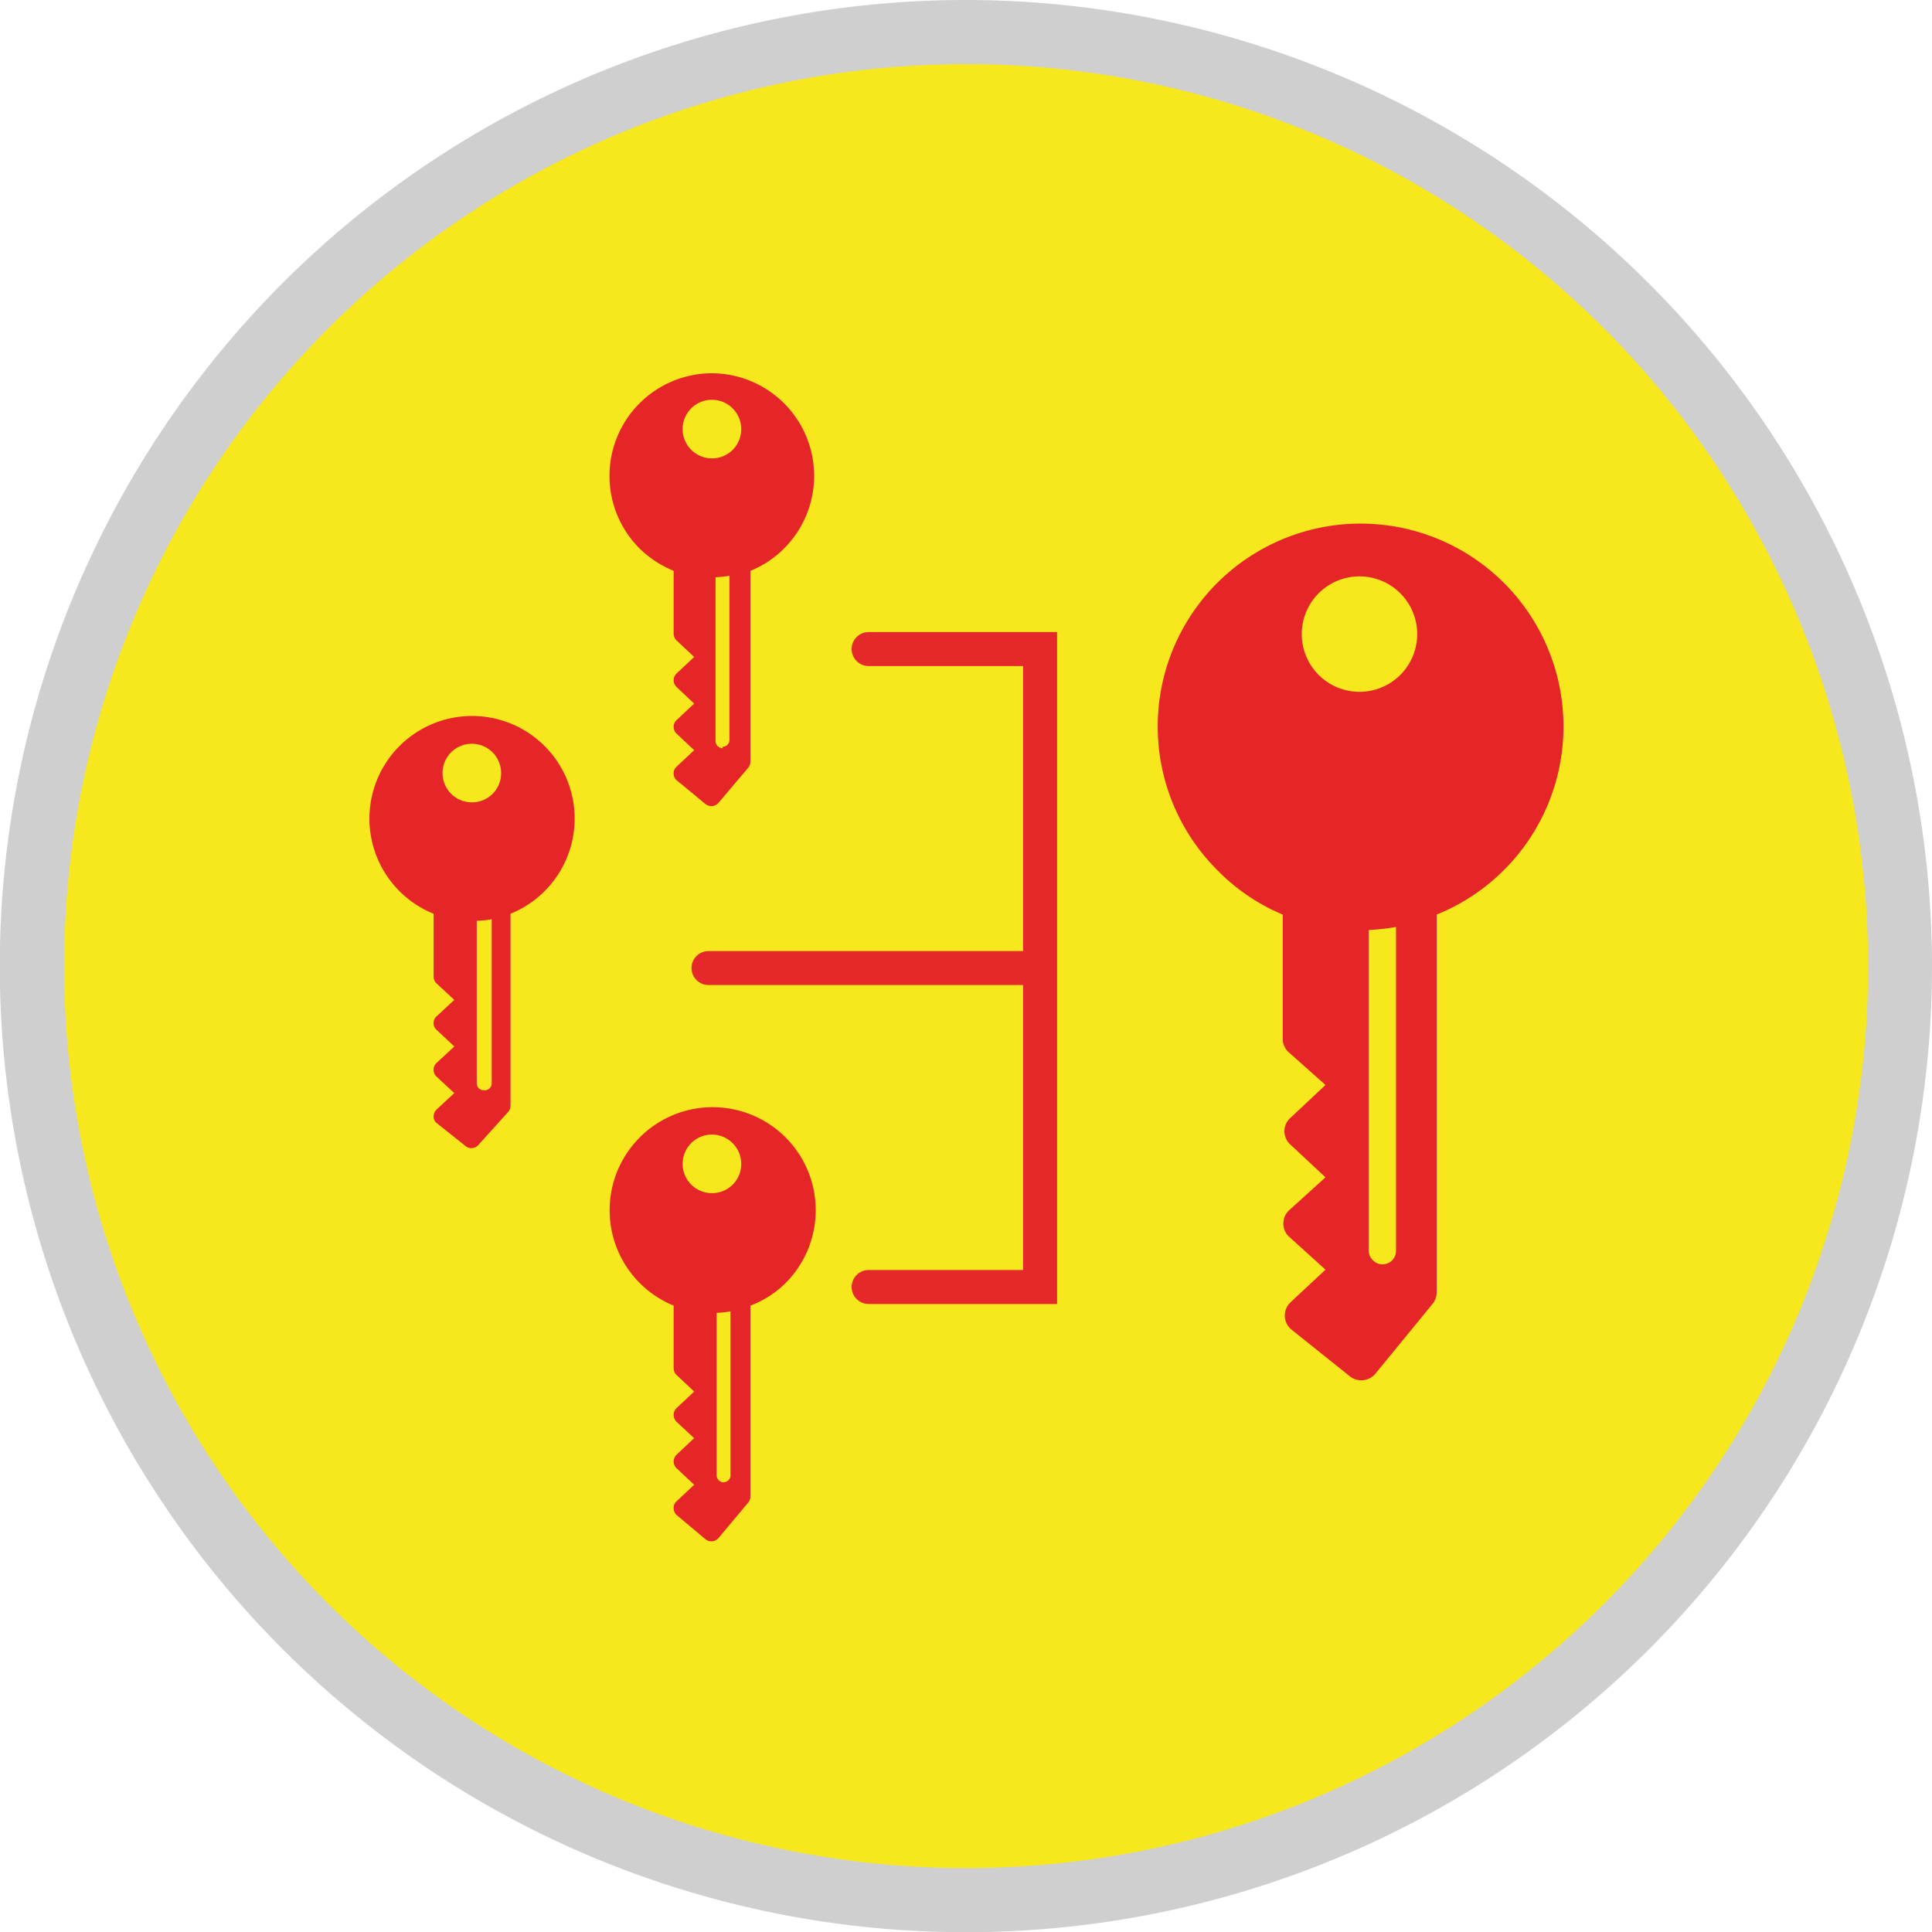 <svg xmlns="http://www.w3.org/2000/svg" viewBox="0 0 90.37 90.37"><defs><style>.cls-1{fill:#f6e81d;}.cls-2{fill:#cfcfcf;}.cls-3{fill:#e52528;}.cls-4{fill:none;stroke:#e52829;stroke-linecap:round;stroke-miterlimit:10;stroke-width:1.59px;}</style></defs><title>schliessanlagen</title><g id="Ebene_2" data-name="Ebene 2"><g id="Ebene_1-2" data-name="Ebene 1"><g id="schliessanlagen"><circle class="cls-1" cx="45.19" cy="45.19" r="43.69"/><path class="cls-2" d="M45.19,3A42.19,42.19,0,1,1,3,45.19,42.19,42.19,0,0,1,45.19,3m0-3A45.19,45.19,0,1,0,90.37,45.19,45.24,45.24,0,0,0,45.19,0Z"/><path class="cls-3" d="M67,61a.85.85,0,0,0,.2-.55V42.78a9.49,9.49,0,1,0-10.27-2.09A9.28,9.28,0,0,0,60,42.78v5.81a.84.84,0,0,0,.28.63L62,50.75l-1.64,1.54a.82.82,0,0,0-.28.62.84.84,0,0,0,.28.63L62,55.07,60.31,56.6a.84.84,0,0,0-.28.63.82.82,0,0,0,.28.63L62,59.39l-1.64,1.53a.85.85,0,0,0,0,1.23l.07.06,2.7,2.16a.86.86,0,0,0,1.2-.11ZM63.59,32.36a2.7,2.7,0,1,1,2.7-2.7,2.7,2.7,0,0,1-2.7,2.7Zm1.08,26.78a.6.6,0,0,1-.45-.19.63.63,0,0,1-.2-.45v-15a10.89,10.89,0,0,0,1.28-.14V58.5a.63.63,0,0,1-.64.64Z"/><path class="cls-3" d="M23.78,52a.43.43,0,0,0,.1-.28V42.74a4.8,4.8,0,1,0-3.6,0v2.94a.45.45,0,0,0,.14.32l.83.77-.83.77a.43.43,0,0,0-.14.32.41.41,0,0,0,.14.31l.83.78-.83.77a.43.43,0,0,0-.14.32.43.43,0,0,0,.14.32l.83.77-.83.77a.47.47,0,0,0-.14.33.41.41,0,0,0,.13.29l0,0,1.37,1.09a.43.43,0,0,0,.6-.06Zm-1.7-14.47a1.37,1.37,0,1,1,1.36-1.37,1.36,1.36,0,0,1-1.36,1.37ZM22.62,51a.34.34,0,0,1-.23-.1.36.36,0,0,1-.09-.23v-7.6A4.62,4.62,0,0,0,23,43v7.67a.33.33,0,0,1-.33.33Z"/><path class="cls-3" d="M35,70.28a.43.43,0,0,0,.1-.27V61.07a4.64,4.64,0,0,0,1.59-1,4.82,4.82,0,1,0-5.18,1V64a.45.45,0,0,0,.14.32l.82.77-.82.77a.45.45,0,0,0-.14.32.46.46,0,0,0,.13.32l.83.77-.82.77a.45.45,0,0,0-.14.32.43.43,0,0,0,.14.32l.82.77-.82.77a.41.41,0,0,0-.14.34.45.45,0,0,0,.12.29l0,0L33,72a.44.44,0,0,0,.61-.06Zm-1.7-14.47a1.37,1.37,0,1,1,1.37-1.36,1.36,1.36,0,0,1-1.37,1.36Zm.55,13.53a.34.34,0,0,1-.33-.33v-7.6a4.62,4.62,0,0,0,.65-.07V69a.32.32,0,0,1-.32.33Z"/><path class="cls-3" d="M35,35.91a.43.43,0,0,0,.1-.28V26.7a4.67,4.67,0,0,0,1.59-1.06,4.8,4.8,0,0,0-3.39-8.18,4.8,4.8,0,0,0-3.39,8.19,4.93,4.93,0,0,0,1.6,1.05v2.94a.45.45,0,0,0,.14.32l.82.77-.82.77a.43.43,0,0,0-.14.32.44.44,0,0,0,.13.31l.83.78-.82.77a.43.43,0,0,0-.14.32.43.43,0,0,0,.14.32l.82.77-.82.77a.4.4,0,0,0-.14.33.41.41,0,0,0,.12.29l0,0L33,37.61a.44.44,0,0,0,.61-.06Zm-1.7-14.47a1.37,1.37,0,1,1,1.37-1.37,1.36,1.36,0,0,1-1.37,1.37ZM33.8,35a.34.34,0,0,1-.33-.33V27a4.62,4.62,0,0,0,.65-.07v7.67a.32.32,0,0,1-.32.33Z"/><line class="cls-4" x1="33.14" y1="45.28" x2="48.11" y2="45.28"/><polyline class="cls-4" points="40.63 30.36 48.65 30.36 48.65 30.81 48.65 60.2 40.63 60.2"/></g></g></g></svg>